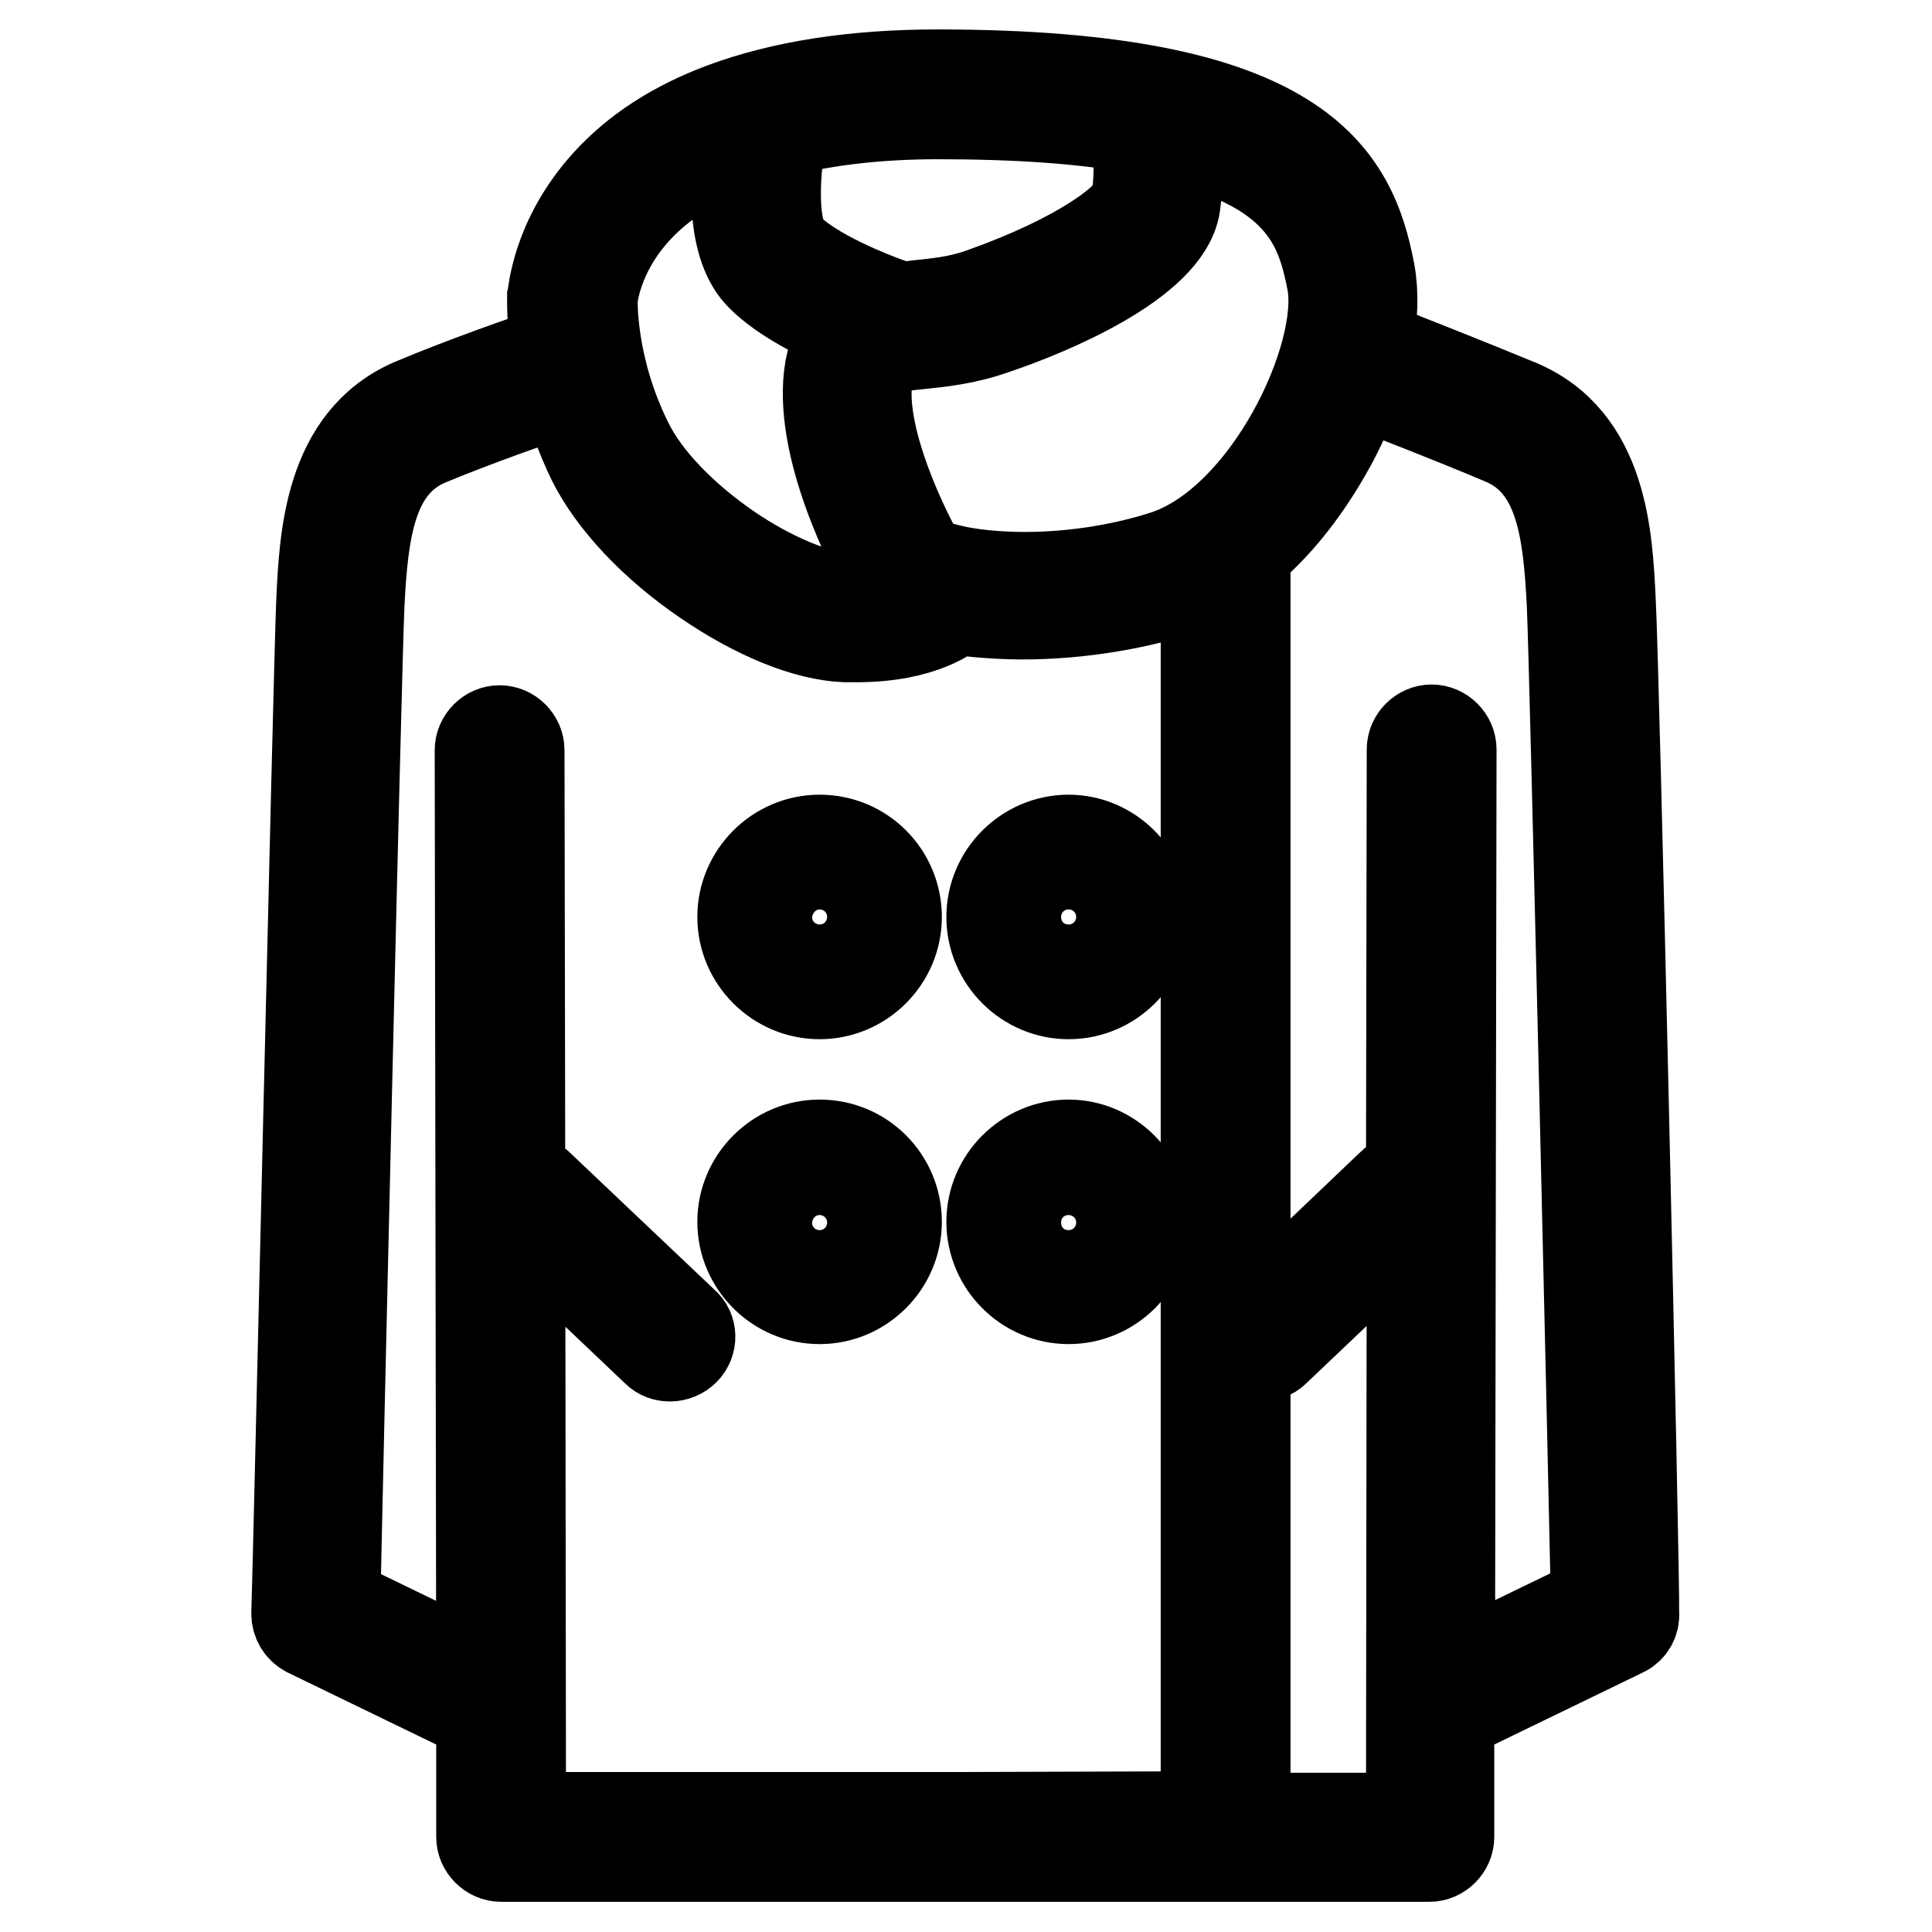 <?xml version="1.0" encoding="utf-8"?>
<!-- Svg Vector Icons : http://www.onlinewebfonts.com/icon -->
<!DOCTYPE svg PUBLIC "-//W3C//DTD SVG 1.1//EN" "http://www.w3.org/Graphics/SVG/1.1/DTD/svg11.dtd">
<svg version="1.1" xmlns="http://www.w3.org/2000/svg" xmlns:xlink="http://www.w3.org/1999/xlink" x="0px" y="0px" viewBox="0 0 256 256" enable-background="new 0 0 256 256" xml:space="preserve">
<g> <path stroke-width="12" fill-opacity="0" stroke="#000000"  d="M213.4,79.7c-0.4-8.5-1-21.4-12.2-26.1c-7-2.9-15.9-6.4-20-8c0.7-3.5,0.8-6.8,0.3-9.5 c-2.4-12.7-9.1-26.2-57.3-26.2c-11.1,0-20.6,1.5-28.4,4.4c-6.4,2.4-11.5,5.7-15.4,10c-6.7,7.4-7.1,14.8-7.2,15.1 c0,0.2-0.1,2.9,0.5,7c-3.9,1.3-12.2,4.2-19.1,7.1C43.6,58.3,43,71.2,42.6,79.7c-0.4,9.3-3.1,129-3.3,134.1c0,1,0.5,1.9,1.4,2.4 l23.1,11.2l0,16c0,1.4,1.2,2.6,2.6,2.6h123c1.4,0,2.6-1.2,2.6-2.6l0-16l23.1-11.2c0.9-0.4,1.5-1.4,1.4-2.4 C216.6,208.7,213.9,89,213.4,79.7L213.4,79.7z M155.7,27.2c0.5-3.5,0.4-7,0.2-9c4.6,1.2,8.3,2.7,11.3,4.5c6.8,4.2,8.3,9.5,9.3,14.6 c1.9,9.9-8.6,32.1-22.4,36.4c-6.6,2.1-14.4,3.1-21.4,2.7c-7.2-0.4-10.5-2-10.9-2.7c-3.1-5.6-8.1-16.9-6.8-24 c0.6-3.4,1.8-3.6,6.7-4.1c2.8-0.3,6.2-0.6,10.1-2C138.7,41.3,154.5,34.8,155.7,27.2L155.7,27.2z M150.6,17c0,0.1,0.7,4.8,0,9.4 c-0.4,2.6-7.7,7.9-20.4,12.4c-3.3,1.2-6.2,1.4-8.9,1.7c-0.8,0.1-1.6,0.2-2.4,0.3c-0.3-0.3-0.6-0.5-1-0.6 c-2.6-0.9-10.1-3.9-13.4-7.2c-2.4-2.4-1.9-10.5-0.9-15.6c6-1.5,12.9-2.3,20.7-2.3C134.7,15.1,143.5,15.7,150.6,17z M78.5,39.7 c0-0.1,0.4-6,5.8-11.9c3.4-3.7,8-6.6,13.8-8.7c-0.7,4.6-1.3,13.5,2.8,17.5c3,3,8,5.4,11.5,6.9c-1.1,1.2-1.9,2.8-2.4,5.3 c-1.8,10.2,5.8,24.6,7.4,27.4c0.5,1,1.4,1.8,2.5,2.4c-1.8,0.5-4.2,0.9-7.6,0.7c-4-0.2-10.1-2.7-15.8-6.6c-6.1-4.2-11-9.3-13.3-14 C78.2,48.7,78.5,39.8,78.5,39.7z M128,240.8H69l-0.1-79L87,179c0.5,0.5,1.1,0.7,1.8,0.7c0.7,0,1.4-0.3,1.9-0.8c1-1,1-2.7-0.1-3.6 L71.3,157c-0.6-0.6-1.5-0.8-2.4-0.6l-0.1-57c0-1.4-1.2-2.6-2.6-2.6s-2.6,1.2-2.6,2.6l0.2,122.3l-19.4-9.4 c0.3-14.8,2.8-123.6,3.2-132.3c0.5-9.6,1.5-18.4,9.1-21.6C63.2,55.7,71,53,75,51.6c0.8,2.9,1.9,6.1,3.5,9.4 c2.7,5.4,8.1,11.2,15,15.9c6.7,4.6,13.4,7.3,18.5,7.5c0.5,0,1,0,1.5,0c8.9,0,12.6-3.2,13.2-3.7c2.1,0.4,4.1,0.5,5.7,0.6 c7.6,0.4,16.1-0.7,23.3-2.9c1.4-0.4,2.8-1,4.1-1.8l0,164.1L128,240.8L128,240.8z M165,240.8v-62.1c0.1,0.1,0.1,0.2,0.2,0.2 c0.5,0.5,1.2,0.8,1.9,0.8c0.6,0,1.3-0.2,1.8-0.7l18.2-17.3l-0.1,79.2H165L165,240.8z M192.1,221.6l0.2-122.3c0-1.4-1.2-2.6-2.6-2.6 s-2.6,1.2-2.6,2.6l-0.1,57c-0.8-0.3-1.8-0.1-2.5,0.6l-19.2,18.3c-0.1,0.1-0.2,0.2-0.3,0.3l0-101.3c0-0.3-0.1-0.6-0.2-0.9 c4.1-3.3,7.8-7.9,10.9-13.3c1.8-3.1,3.2-6.3,4.2-9.4c4.2,1.6,12.7,4.9,19.3,7.7c7.6,3.2,8.6,12,9.1,21.6 c0.4,8.7,2.9,117.5,3.2,132.3L192.1,221.6z M108.6,111.3c-5.6,0-10.2,4.6-10.2,10.2c0,5.6,4.6,10.2,10.2,10.2s10.2-4.6,10.2-10.2 C118.8,115.9,114.3,111.3,108.6,111.3z M108.6,126.5c-2.8,0-5-2.3-5-5c0-2.8,2.3-5,5-5c2.8,0,5,2.3,5,5 C113.7,124.3,111.4,126.5,108.6,126.5z M141.6,111.3c-5.6,0-10.2,4.6-10.2,10.2c0,5.6,4.6,10.2,10.2,10.2c5.6,0,10.2-4.6,10.2-10.2 C151.7,115.9,147.1,111.3,141.6,111.3z M141.6,126.5c-2.8,0-5-2.3-5-5c0-2.8,2.3-5,5-5s5,2.3,5,5 C146.6,124.3,144.3,126.5,141.6,126.5z M108.6,151.7c-5.6,0-10.2,4.6-10.2,10.2c0,5.6,4.6,10.2,10.2,10.2s10.2-4.6,10.2-10.2 C118.8,156.3,114.3,151.7,108.6,151.7z M108.6,167c-2.8,0-5-2.3-5-5c0-2.8,2.3-5,5-5c2.8,0,5,2.3,5,5 C113.7,164.7,111.4,167,108.6,167z M141.6,151.7c-5.6,0-10.2,4.6-10.2,10.2c0,5.6,4.6,10.2,10.2,10.2c5.6,0,10.2-4.6,10.2-10.2 C151.7,156.3,147.1,151.7,141.6,151.7z M141.6,167c-2.8,0-5-2.3-5-5c0-2.8,2.3-5,5-5s5,2.3,5,5C146.6,164.7,144.3,167,141.6,167z" /></g>
</svg>